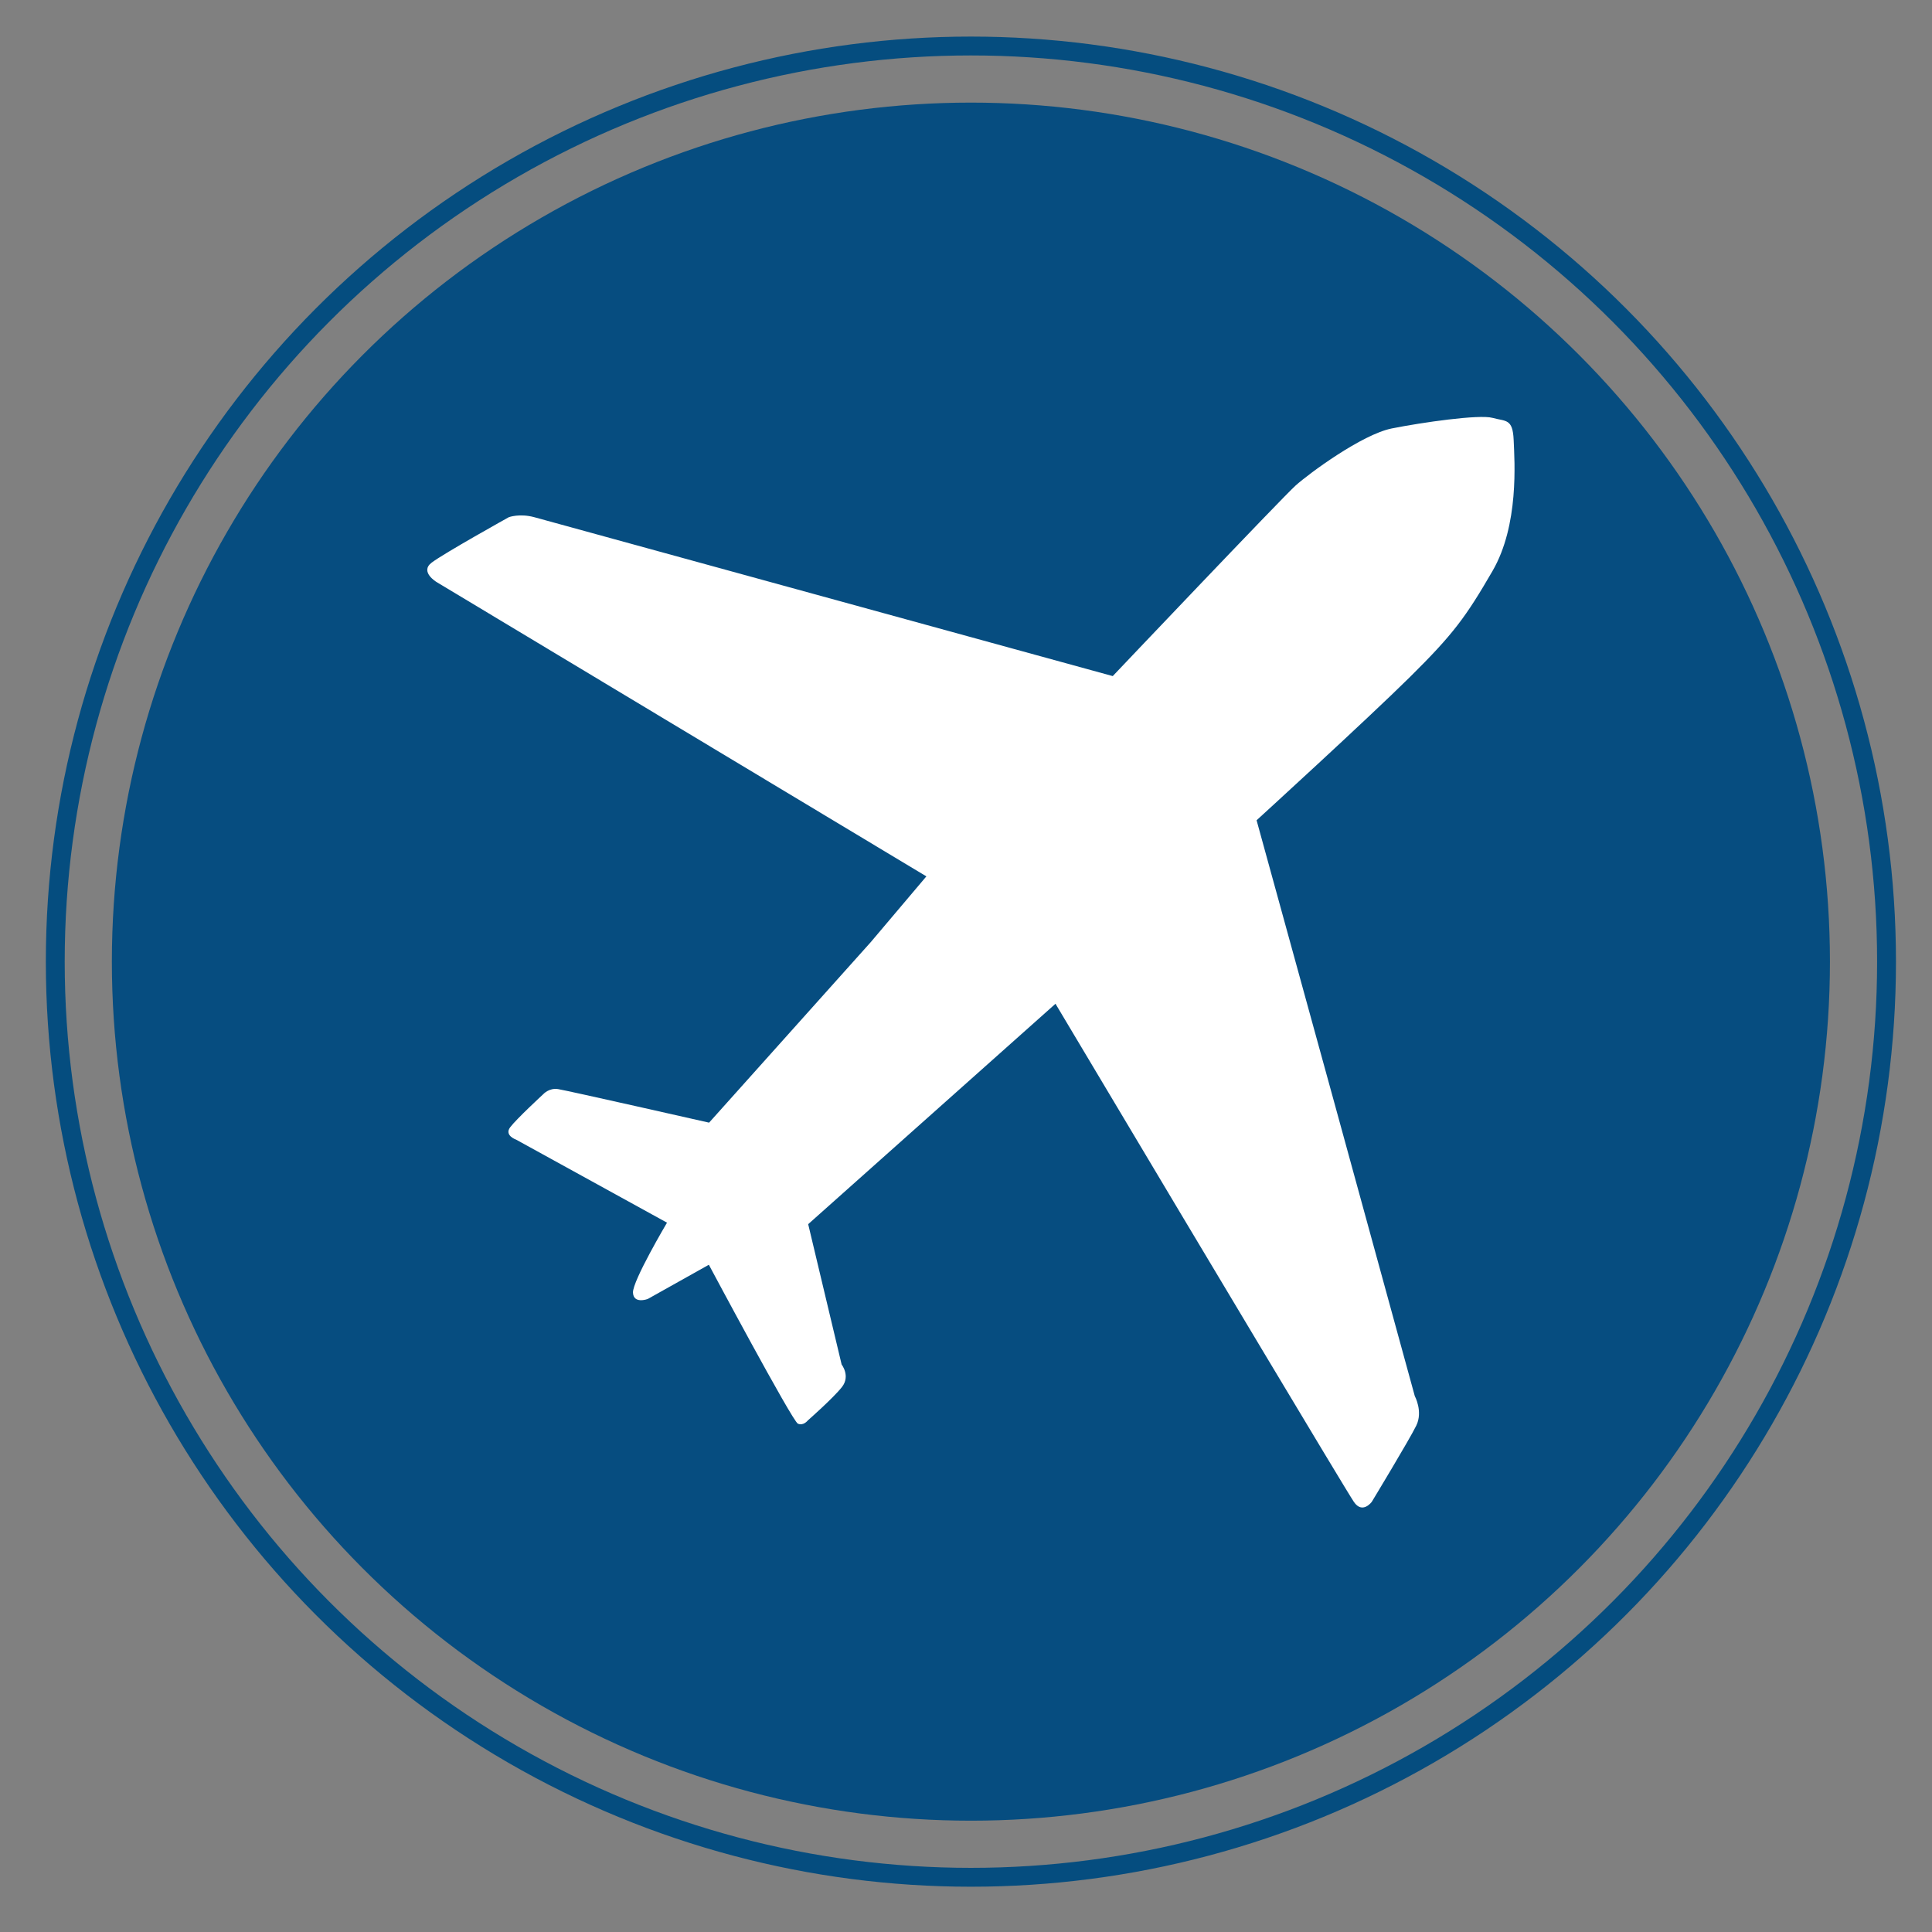 <?xml version="1.0" encoding="utf-8"?>
<!-- Generator: Adobe Illustrator 16.0.0, SVG Export Plug-In . SVG Version: 6.00 Build 0)  -->
<!DOCTYPE svg PUBLIC "-//W3C//DTD SVG 1.1//EN" "http://www.w3.org/Graphics/SVG/1.1/DTD/svg11.dtd">
<svg version="1.1" xmlns="http://www.w3.org/2000/svg" xmlns:xlink="http://www.w3.org/1999/xlink" x="0px" y="0px" width="512px"
	 height="512px" viewBox="0 0 512 512" enable-background="new 0 0 512 512" xml:space="preserve">
<rect x="0" y="0" width="512" height="512" fill="#808080" stroke="none"/>
<g id="Layer_1">
	<circle fill="#064D80" cx="257.3" cy="254.847" r="227.654"/>
	<polygon points="538.344,204.8 538.345,204.8 538.342,204.796 	"/>
	<circle fill="none" stroke="#054D7F" stroke-width="5" stroke-miterlimit="10" cx="257.3" cy="254.848" r="242.653"/>
	<path fill="#FFFFFF" d="M245.498,232.249l-129.797-78c0,0-4.507-2.682-1.339-5.119c3.167-2.437,20.475-12.065,20.475-12.065
		s2.833-1.066,6.764,0s153.29,42.107,153.29,42.107s44.94-47.348,48.476-50.517c3.534-3.169,17.552-13.528,25.473-15.113
		c7.921-1.584,23.155-3.777,26.69-2.803s5.361,0.123,5.606,5.85c0.243,5.728,1.461,22.547-5.606,34.735
		c-7.069,12.188-10.36,16.697-21.816,28.031c-11.456,11.334-40.705,38.025-40.705,38.025l20.596,74.832l21.329,77.758
		c0,0,2.224,4.082,0.396,7.829C373.499,381.546,363.536,398,363.536,398s-2.469,3.382-4.754,0
		c-2.284-3.382-45.794-76.233-45.794-76.233l-33.271-55.759l-65.54,58.409l8.867,37.203c0,0,2.376,3.017,0.091,5.941
		c-2.285,2.925-9.049,8.866-9.049,8.866s-1.187,1.524-2.649,0.854c-1.463-0.67-23.583-42.109-23.583-42.109l-16.209,9.08
		c0,0-3.779,1.403-3.901-1.705c-0.121-3.106,9.02-18.526,9.02-18.526l-39.977-21.997c0,0-3.229-1.098-1.584-3.292
		c1.646-2.193,8.775-8.774,8.775-8.774s1.524-1.705,3.901-1.34c2.376,0.365,40.036,8.896,40.036,8.896l42.838-47.835
		L245.498,232.249z"/>
</g>
<g id="Layer_2">
</g>
</svg>
